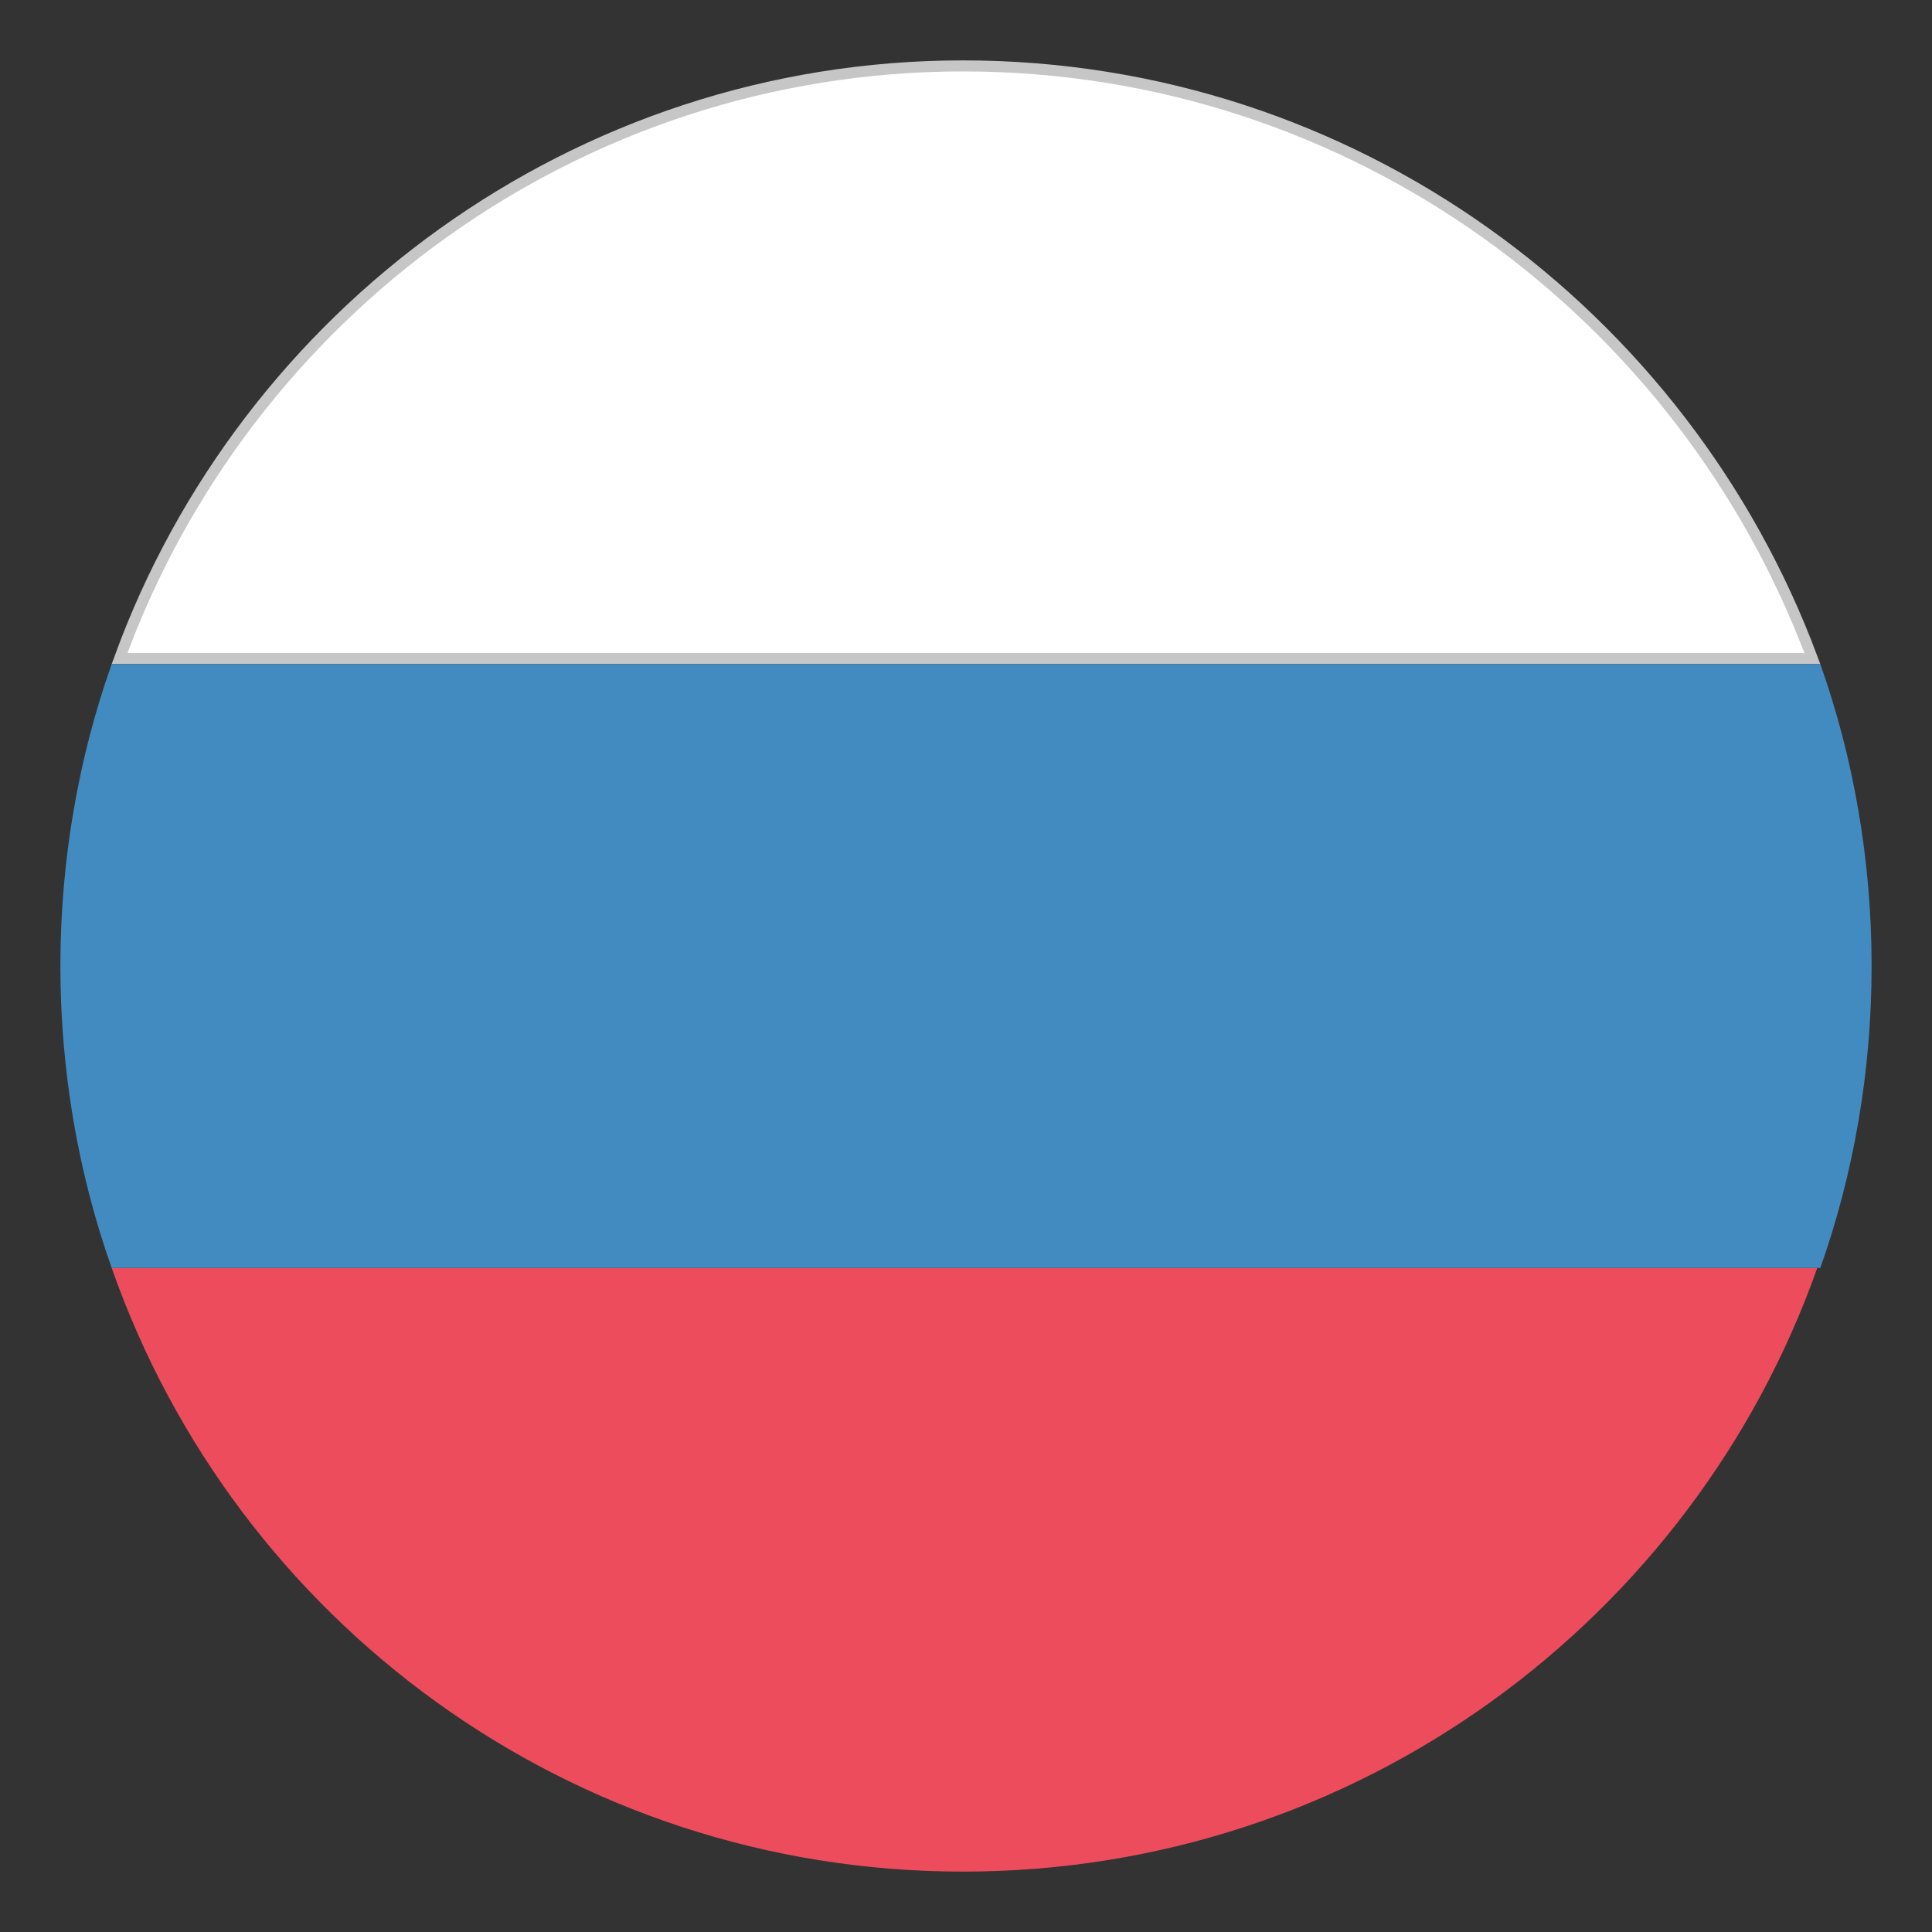 <svg width="35" height="35" viewBox="0 0 35 35" fill="none" xmlns="http://www.w3.org/2000/svg">
<rect x="0" y="0" width="35" height="35" fill="#333333" stroke="none"/>
<g id="emojione:flag-for-russia">
<path id="Vector" d="M17.445 33.906C24.609 33.906 30.68 29.312 32.922 22.969H2.023C4.266 29.367 10.336 33.906 17.445 33.906Z" fill="#ED4C5C"/>
<path id="Vector_2" d="M2.166 11.931C4.432 5.695 10.43 1.194 17.445 1.194C24.515 1.194 30.514 5.695 32.833 11.931H2.166Z" fill="white" stroke="#C6C6C6" stroke-width="0.2"/>
<path id="Vector_3" d="M2.023 12.031C1.422 13.727 1.094 15.586 1.094 17.5C1.094 19.414 1.422 21.273 2.023 22.969H32.977C33.578 21.273 33.906 19.414 33.906 17.5C33.906 15.586 33.578 13.727 32.977 12.031H2.023Z" fill="#428BC1"/>
</g>
</svg>
